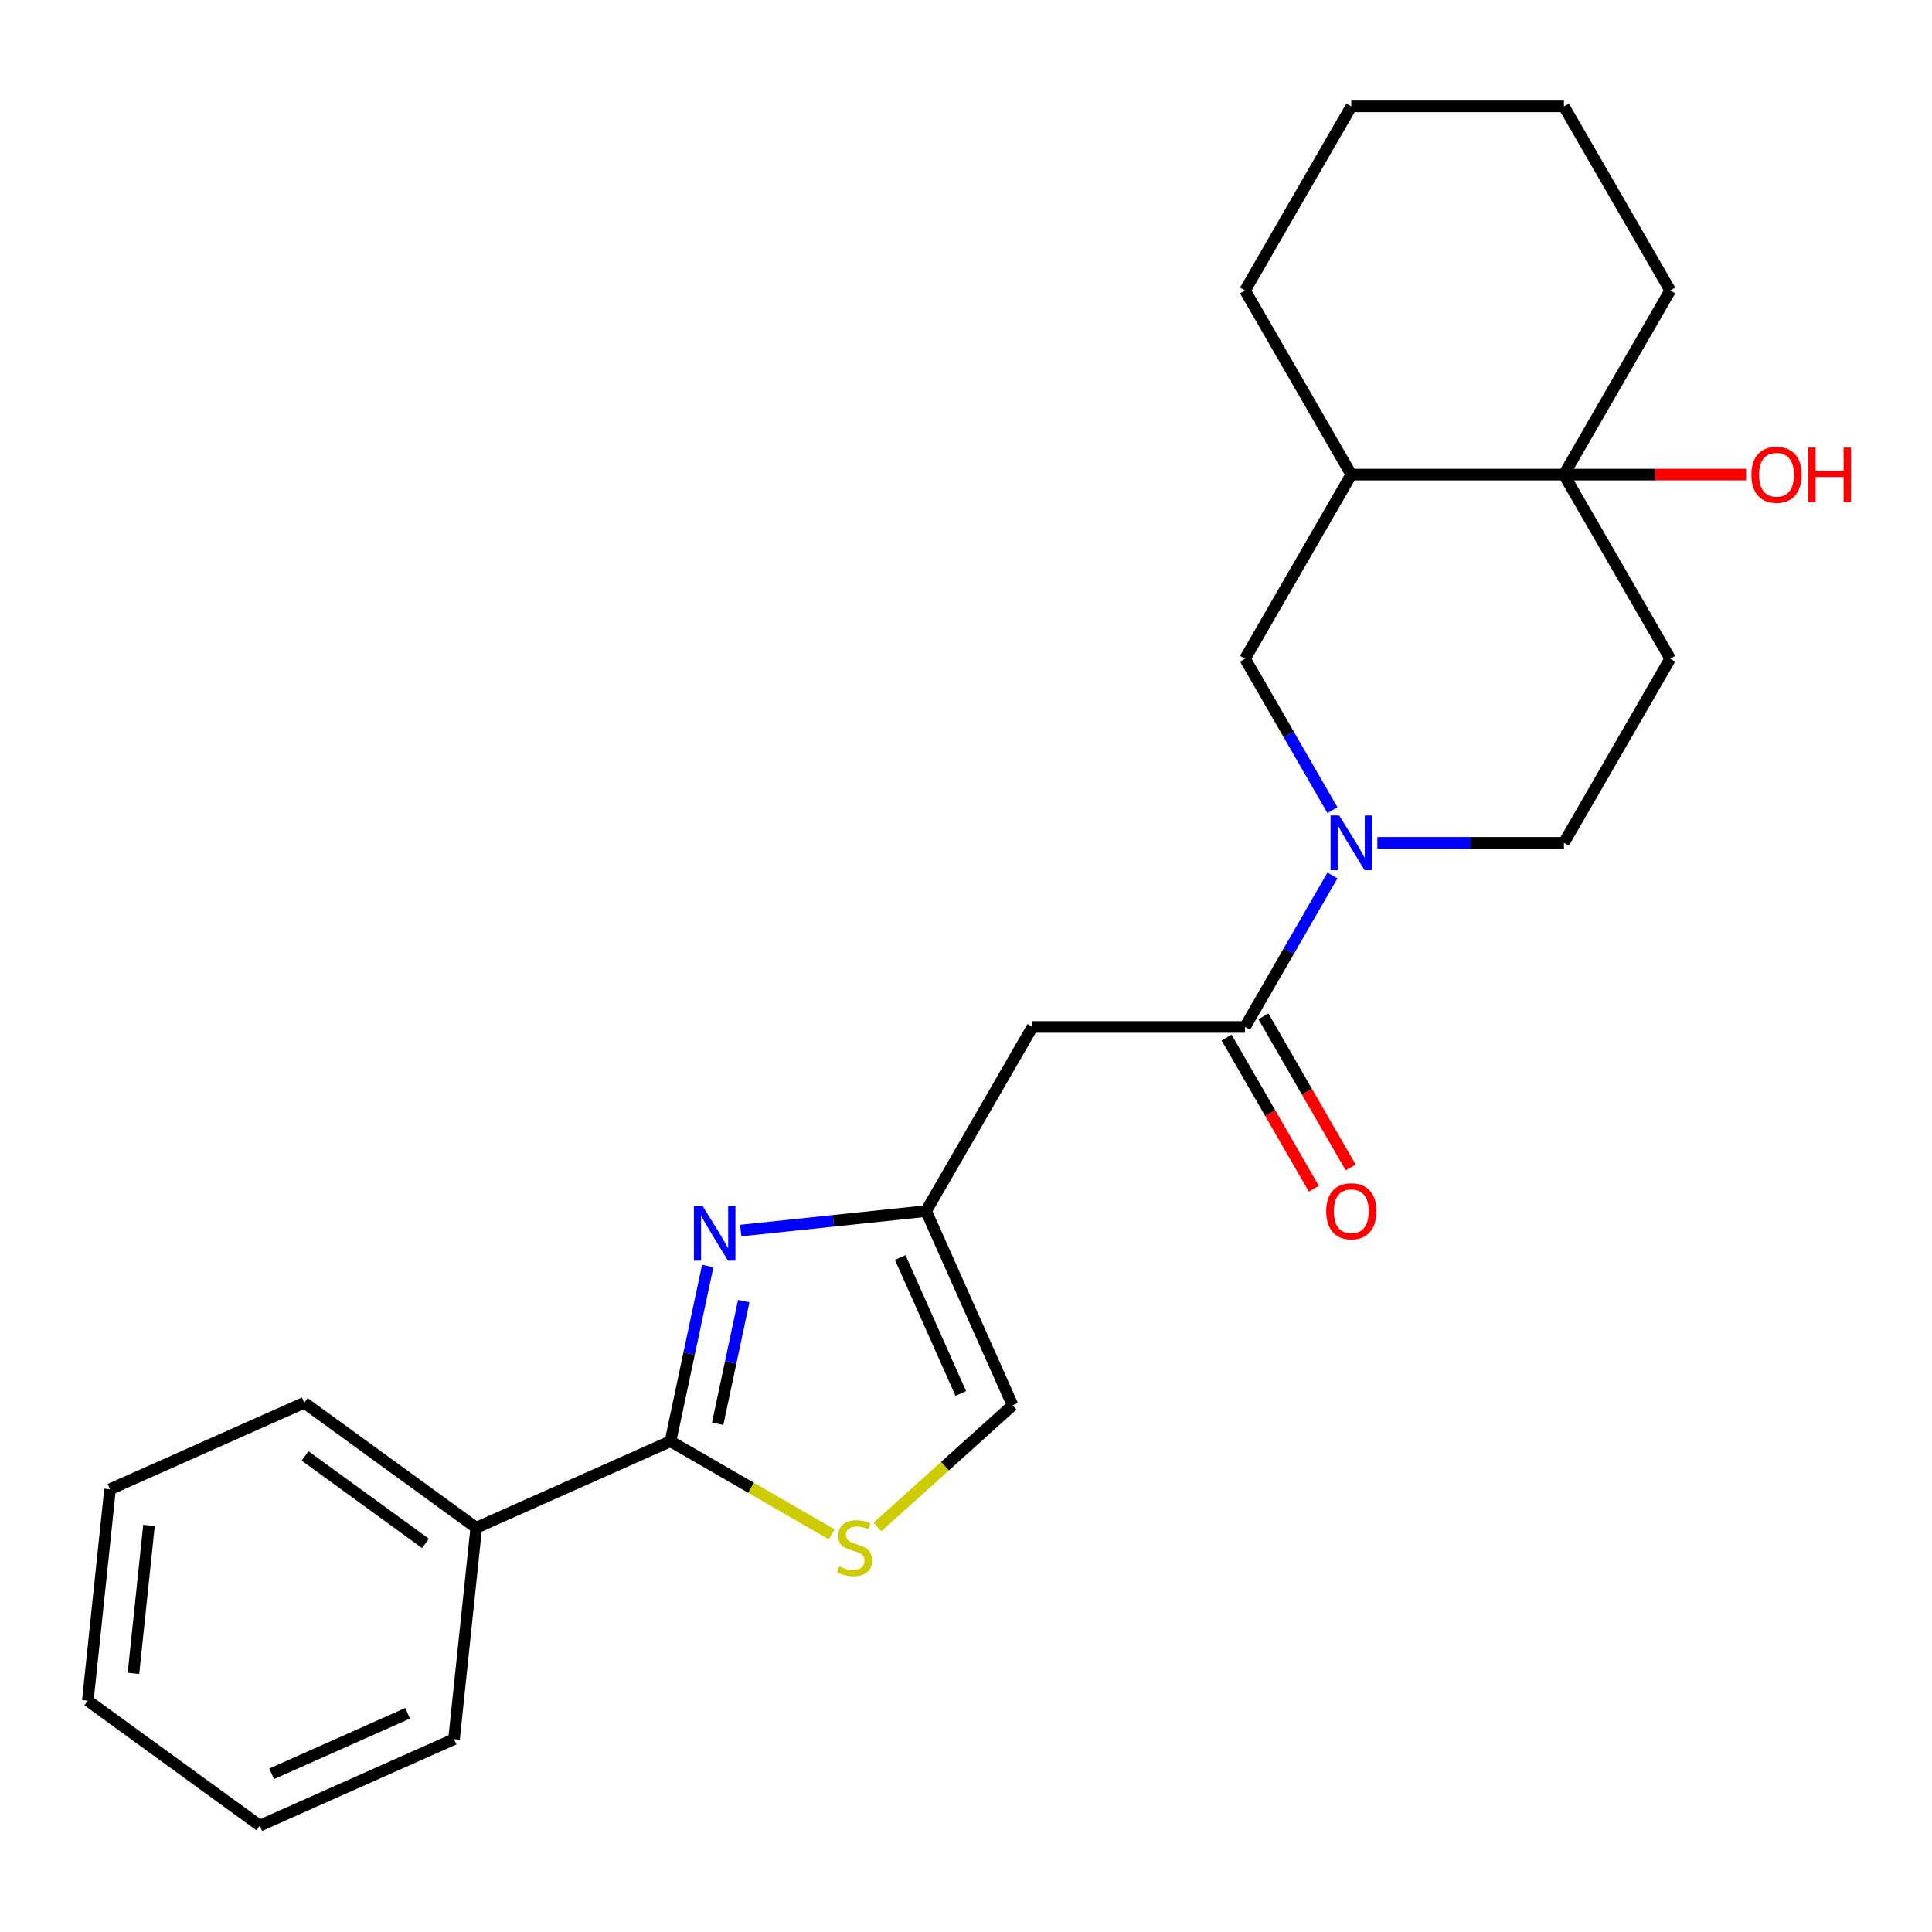 <?xml version='1.0' encoding='iso-8859-1'?>
<svg version='1.1' baseProfile='full'
              xmlns='http://www.w3.org/2000/svg'
                      xmlns:rdkit='http://www.rdkit.org/xml'
                      xmlns:xlink='http://www.w3.org/1999/xlink'
                  xml:space='preserve'
width='1000px' height='1000px' viewBox='0 0 1000 1000'>
<!-- END OF HEADER -->
<rect style='opacity:1.0;fill:#FFFFFF;stroke:none' width='1000' height='1000' x='0' y='0'> </rect>
<path class='bond-0' d='M 366.321,655.262 L 356.679,700.625' style='fill:none;fill-rule:evenodd;stroke:#0000FF;stroke-width:6px;stroke-linecap:butt;stroke-linejoin:miter;stroke-opacity:1' />
<path class='bond-0' d='M 356.679,700.625 L 347.037,745.988' style='fill:none;fill-rule:evenodd;stroke:#000000;stroke-width:6px;stroke-linecap:butt;stroke-linejoin:miter;stroke-opacity:1' />
<path class='bond-0' d='M 384.956,673.447 L 378.207,705.201' style='fill:none;fill-rule:evenodd;stroke:#0000FF;stroke-width:6px;stroke-linecap:butt;stroke-linejoin:miter;stroke-opacity:1' />
<path class='bond-0' d='M 378.207,705.201 L 371.457,736.955' style='fill:none;fill-rule:evenodd;stroke:#000000;stroke-width:6px;stroke-linecap:butt;stroke-linejoin:miter;stroke-opacity:1' />
<path class='bond-3' d='M 383.407,636.933 L 431.381,631.891' style='fill:none;fill-rule:evenodd;stroke:#0000FF;stroke-width:6px;stroke-linecap:butt;stroke-linejoin:miter;stroke-opacity:1' />
<path class='bond-3' d='M 431.381,631.891 L 479.354,626.849' style='fill:none;fill-rule:evenodd;stroke:#000000;stroke-width:6px;stroke-linecap:butt;stroke-linejoin:miter;stroke-opacity:1' />
<path class='bond-4' d='M 347.037,745.988 L 388.771,770.083' style='fill:none;fill-rule:evenodd;stroke:#000000;stroke-width:6px;stroke-linecap:butt;stroke-linejoin:miter;stroke-opacity:1' />
<path class='bond-4' d='M 388.771,770.083 L 430.504,794.178' style='fill:none;fill-rule:evenodd;stroke:#CCCC00;stroke-width:6px;stroke-linecap:butt;stroke-linejoin:miter;stroke-opacity:1' />
<path class='bond-13' d='M 347.037,745.988 L 246.51,790.745' style='fill:none;fill-rule:evenodd;stroke:#000000;stroke-width:6px;stroke-linecap:butt;stroke-linejoin:miter;stroke-opacity:1' />
<path class='bond-1' d='M 689.673,453.163 L 667.044,492.357' style='fill:none;fill-rule:evenodd;stroke:#0000FF;stroke-width:6px;stroke-linecap:butt;stroke-linejoin:miter;stroke-opacity:1' />
<path class='bond-1' d='M 667.044,492.357 L 644.416,531.55' style='fill:none;fill-rule:evenodd;stroke:#000000;stroke-width:6px;stroke-linecap:butt;stroke-linejoin:miter;stroke-opacity:1' />
<path class='bond-8' d='M 689.673,419.341 L 667.044,380.147' style='fill:none;fill-rule:evenodd;stroke:#0000FF;stroke-width:6px;stroke-linecap:butt;stroke-linejoin:miter;stroke-opacity:1' />
<path class='bond-8' d='M 667.044,380.147 L 644.416,340.954' style='fill:none;fill-rule:evenodd;stroke:#000000;stroke-width:6px;stroke-linecap:butt;stroke-linejoin:miter;stroke-opacity:1' />
<path class='bond-11' d='M 712.927,436.252 L 761.202,436.252' style='fill:none;fill-rule:evenodd;stroke:#0000FF;stroke-width:6px;stroke-linecap:butt;stroke-linejoin:miter;stroke-opacity:1' />
<path class='bond-11' d='M 761.202,436.252 L 809.477,436.252' style='fill:none;fill-rule:evenodd;stroke:#000000;stroke-width:6px;stroke-linecap:butt;stroke-linejoin:miter;stroke-opacity:1' />
<path class='bond-2' d='M 644.416,531.55 L 534.375,531.55' style='fill:none;fill-rule:evenodd;stroke:#000000;stroke-width:6px;stroke-linecap:butt;stroke-linejoin:miter;stroke-opacity:1' />
<path class='bond-12' d='M 634.886,537.052 L 657.468,576.166' style='fill:none;fill-rule:evenodd;stroke:#000000;stroke-width:6px;stroke-linecap:butt;stroke-linejoin:miter;stroke-opacity:1' />
<path class='bond-12' d='M 657.468,576.166 L 680.05,615.28' style='fill:none;fill-rule:evenodd;stroke:#FF0000;stroke-width:6px;stroke-linecap:butt;stroke-linejoin:miter;stroke-opacity:1' />
<path class='bond-12' d='M 653.946,526.048 L 676.528,565.162' style='fill:none;fill-rule:evenodd;stroke:#000000;stroke-width:6px;stroke-linecap:butt;stroke-linejoin:miter;stroke-opacity:1' />
<path class='bond-12' d='M 676.528,565.162 L 699.11,604.276' style='fill:none;fill-rule:evenodd;stroke:#FF0000;stroke-width:6px;stroke-linecap:butt;stroke-linejoin:miter;stroke-opacity:1' />
<path class='bond-5' d='M 479.354,626.849 L 534.375,531.55' style='fill:none;fill-rule:evenodd;stroke:#000000;stroke-width:6px;stroke-linecap:butt;stroke-linejoin:miter;stroke-opacity:1' />
<path class='bond-9' d='M 479.354,626.849 L 524.112,727.376' style='fill:none;fill-rule:evenodd;stroke:#000000;stroke-width:6px;stroke-linecap:butt;stroke-linejoin:miter;stroke-opacity:1' />
<path class='bond-9' d='M 465.962,650.879 L 497.293,721.249' style='fill:none;fill-rule:evenodd;stroke:#000000;stroke-width:6px;stroke-linecap:butt;stroke-linejoin:miter;stroke-opacity:1' />
<path class='bond-24' d='M 454.166,790.355 L 489.139,758.866' style='fill:none;fill-rule:evenodd;stroke:#CCCC00;stroke-width:6px;stroke-linecap:butt;stroke-linejoin:miter;stroke-opacity:1' />
<path class='bond-24' d='M 489.139,758.866 L 524.112,727.376' style='fill:none;fill-rule:evenodd;stroke:#000000;stroke-width:6px;stroke-linecap:butt;stroke-linejoin:miter;stroke-opacity:1' />
<path class='bond-6' d='M 809.477,245.655 L 864.498,340.954' style='fill:none;fill-rule:evenodd;stroke:#000000;stroke-width:6px;stroke-linecap:butt;stroke-linejoin:miter;stroke-opacity:1' />
<path class='bond-14' d='M 809.477,245.655 L 856.622,245.655' style='fill:none;fill-rule:evenodd;stroke:#000000;stroke-width:6px;stroke-linecap:butt;stroke-linejoin:miter;stroke-opacity:1' />
<path class='bond-14' d='M 856.622,245.655 L 903.767,245.655' style='fill:none;fill-rule:evenodd;stroke:#FF0000;stroke-width:6px;stroke-linecap:butt;stroke-linejoin:miter;stroke-opacity:1' />
<path class='bond-15' d='M 809.477,245.655 L 864.498,150.357' style='fill:none;fill-rule:evenodd;stroke:#000000;stroke-width:6px;stroke-linecap:butt;stroke-linejoin:miter;stroke-opacity:1' />
<path class='bond-26' d='M 809.477,245.655 L 699.436,245.655' style='fill:none;fill-rule:evenodd;stroke:#000000;stroke-width:6px;stroke-linecap:butt;stroke-linejoin:miter;stroke-opacity:1' />
<path class='bond-7' d='M 699.436,245.655 L 644.416,340.954' style='fill:none;fill-rule:evenodd;stroke:#000000;stroke-width:6px;stroke-linecap:butt;stroke-linejoin:miter;stroke-opacity:1' />
<path class='bond-16' d='M 699.436,245.655 L 644.416,150.357' style='fill:none;fill-rule:evenodd;stroke:#000000;stroke-width:6px;stroke-linecap:butt;stroke-linejoin:miter;stroke-opacity:1' />
<path class='bond-10' d='M 864.498,340.954 L 809.477,436.252' style='fill:none;fill-rule:evenodd;stroke:#000000;stroke-width:6px;stroke-linecap:butt;stroke-linejoin:miter;stroke-opacity:1' />
<path class='bond-17' d='M 246.51,790.745 L 157.484,726.065' style='fill:none;fill-rule:evenodd;stroke:#000000;stroke-width:6px;stroke-linecap:butt;stroke-linejoin:miter;stroke-opacity:1' />
<path class='bond-17' d='M 220.22,798.848 L 157.902,753.572' style='fill:none;fill-rule:evenodd;stroke:#000000;stroke-width:6px;stroke-linecap:butt;stroke-linejoin:miter;stroke-opacity:1' />
<path class='bond-18' d='M 246.51,790.745 L 235.007,900.184' style='fill:none;fill-rule:evenodd;stroke:#000000;stroke-width:6px;stroke-linecap:butt;stroke-linejoin:miter;stroke-opacity:1' />
<path class='bond-19' d='M 864.498,150.357 L 809.477,55.059' style='fill:none;fill-rule:evenodd;stroke:#000000;stroke-width:6px;stroke-linecap:butt;stroke-linejoin:miter;stroke-opacity:1' />
<path class='bond-20' d='M 644.416,150.357 L 699.436,55.059' style='fill:none;fill-rule:evenodd;stroke:#000000;stroke-width:6px;stroke-linecap:butt;stroke-linejoin:miter;stroke-opacity:1' />
<path class='bond-22' d='M 157.484,726.065 L 56.957,770.823' style='fill:none;fill-rule:evenodd;stroke:#000000;stroke-width:6px;stroke-linecap:butt;stroke-linejoin:miter;stroke-opacity:1' />
<path class='bond-21' d='M 235.007,900.184 L 134.48,944.941' style='fill:none;fill-rule:evenodd;stroke:#000000;stroke-width:6px;stroke-linecap:butt;stroke-linejoin:miter;stroke-opacity:1' />
<path class='bond-21' d='M 210.976,886.792 L 140.607,918.122' style='fill:none;fill-rule:evenodd;stroke:#000000;stroke-width:6px;stroke-linecap:butt;stroke-linejoin:miter;stroke-opacity:1' />
<path class='bond-27' d='M 809.477,55.059 L 699.436,55.059' style='fill:none;fill-rule:evenodd;stroke:#000000;stroke-width:6px;stroke-linecap:butt;stroke-linejoin:miter;stroke-opacity:1' />
<path class='bond-23' d='M 134.48,944.941 L 45.455,880.261' style='fill:none;fill-rule:evenodd;stroke:#000000;stroke-width:6px;stroke-linecap:butt;stroke-linejoin:miter;stroke-opacity:1' />
<path class='bond-25' d='M 56.957,770.823 L 45.455,880.261' style='fill:none;fill-rule:evenodd;stroke:#000000;stroke-width:6px;stroke-linecap:butt;stroke-linejoin:miter;stroke-opacity:1' />
<path class='bond-25' d='M 77.119,789.539 L 69.068,866.146' style='fill:none;fill-rule:evenodd;stroke:#000000;stroke-width:6px;stroke-linecap:butt;stroke-linejoin:miter;stroke-opacity:1' />
<path  class='atom-0' d='M 363.656 624.191
L 372.936 639.191
Q 373.856 640.671, 375.336 643.351
Q 376.816 646.031, 376.896 646.191
L 376.896 624.191
L 380.656 624.191
L 380.656 652.511
L 376.776 652.511
L 366.816 636.111
Q 365.656 634.191, 364.416 631.991
Q 363.216 629.791, 362.856 629.111
L 362.856 652.511
L 359.176 652.511
L 359.176 624.191
L 363.656 624.191
' fill='#0000FF'/>
<path  class='atom-2' d='M 693.176 422.092
L 702.456 437.092
Q 703.376 438.572, 704.856 441.252
Q 706.336 443.932, 706.416 444.092
L 706.416 422.092
L 710.176 422.092
L 710.176 450.412
L 706.296 450.412
L 696.336 434.012
Q 695.176 432.092, 693.936 429.892
Q 692.736 427.692, 692.376 427.012
L 692.376 450.412
L 688.696 450.412
L 688.696 422.092
L 693.176 422.092
' fill='#0000FF'/>
<path  class='atom-5' d='M 434.335 810.728
Q 434.655 810.848, 435.975 811.408
Q 437.295 811.968, 438.735 812.328
Q 440.215 812.648, 441.655 812.648
Q 444.335 812.648, 445.895 811.368
Q 447.455 810.048, 447.455 807.768
Q 447.455 806.208, 446.655 805.248
Q 445.895 804.288, 444.695 803.768
Q 443.495 803.248, 441.495 802.648
Q 438.975 801.888, 437.455 801.168
Q 435.975 800.448, 434.895 798.928
Q 433.855 797.408, 433.855 794.848
Q 433.855 791.288, 436.255 789.088
Q 438.695 786.888, 443.495 786.888
Q 446.775 786.888, 450.495 788.448
L 449.575 791.528
Q 446.175 790.128, 443.615 790.128
Q 440.855 790.128, 439.335 791.288
Q 437.815 792.408, 437.855 794.368
Q 437.855 795.888, 438.615 796.808
Q 439.415 797.728, 440.535 798.248
Q 441.695 798.768, 443.615 799.368
Q 446.175 800.168, 447.695 800.968
Q 449.215 801.768, 450.295 803.408
Q 451.415 805.008, 451.415 807.768
Q 451.415 811.688, 448.775 813.808
Q 446.175 815.888, 441.815 815.888
Q 439.295 815.888, 437.375 815.328
Q 435.495 814.808, 433.255 813.888
L 434.335 810.728
' fill='#CCCC00'/>
<path  class='atom-13' d='M 686.436 626.929
Q 686.436 620.129, 689.796 616.329
Q 693.156 612.529, 699.436 612.529
Q 705.716 612.529, 709.076 616.329
Q 712.436 620.129, 712.436 626.929
Q 712.436 633.809, 709.036 637.729
Q 705.636 641.609, 699.436 641.609
Q 693.196 641.609, 689.796 637.729
Q 686.436 633.849, 686.436 626.929
M 699.436 638.409
Q 703.756 638.409, 706.076 635.529
Q 708.436 632.609, 708.436 626.929
Q 708.436 621.369, 706.076 618.569
Q 703.756 615.729, 699.436 615.729
Q 695.116 615.729, 692.756 618.529
Q 690.436 621.329, 690.436 626.929
Q 690.436 632.649, 692.756 635.529
Q 695.116 638.409, 699.436 638.409
' fill='#FF0000'/>
<path  class='atom-15' d='M 906.518 245.735
Q 906.518 238.935, 909.878 235.135
Q 913.238 231.335, 919.518 231.335
Q 925.798 231.335, 929.158 235.135
Q 932.518 238.935, 932.518 245.735
Q 932.518 252.615, 929.118 256.535
Q 925.718 260.415, 919.518 260.415
Q 913.278 260.415, 909.878 256.535
Q 906.518 252.655, 906.518 245.735
M 919.518 257.215
Q 923.838 257.215, 926.158 254.335
Q 928.518 251.415, 928.518 245.735
Q 928.518 240.175, 926.158 237.375
Q 923.838 234.535, 919.518 234.535
Q 915.198 234.535, 912.838 237.335
Q 910.518 240.135, 910.518 245.735
Q 910.518 251.455, 912.838 254.335
Q 915.198 257.215, 919.518 257.215
' fill='#FF0000'/>
<path  class='atom-15' d='M 935.918 231.655
L 939.758 231.655
L 939.758 243.695
L 954.238 243.695
L 954.238 231.655
L 958.078 231.655
L 958.078 259.975
L 954.238 259.975
L 954.238 246.895
L 939.758 246.895
L 939.758 259.975
L 935.918 259.975
L 935.918 231.655
' fill='#FF0000'/>
</svg>
